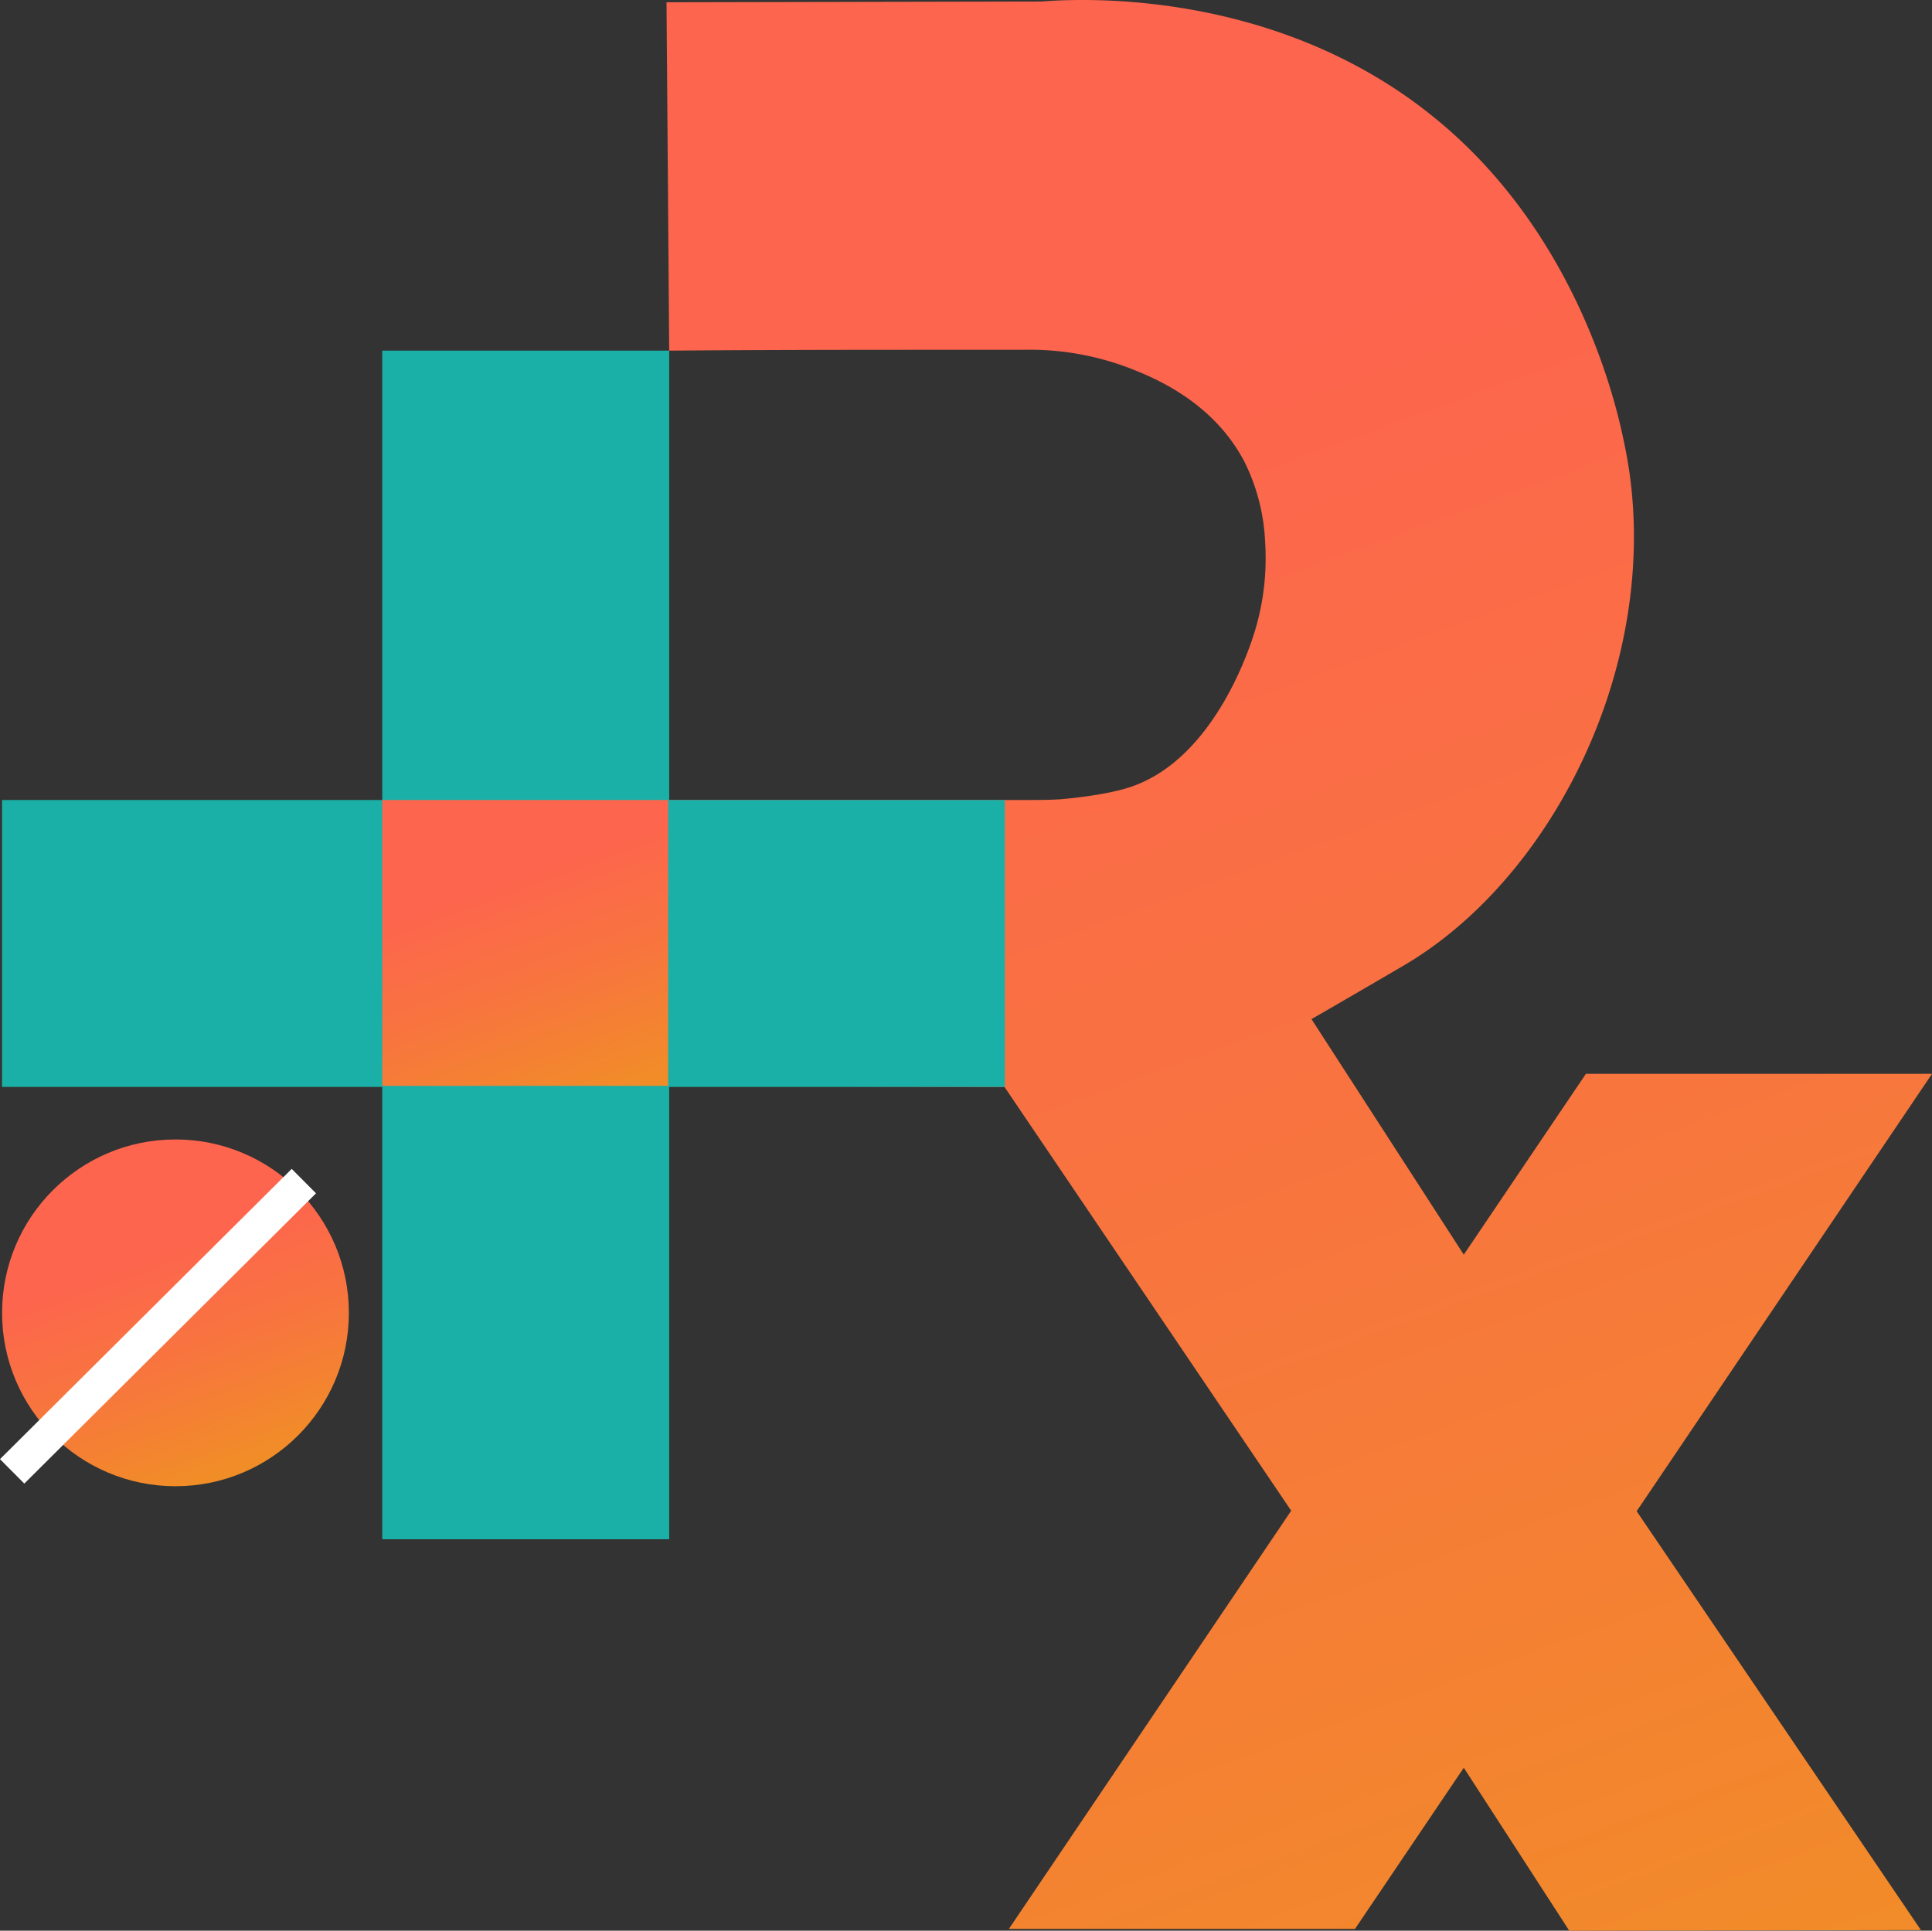 <svg xmlns="http://www.w3.org/2000/svg" xmlns:xlink="http://www.w3.org/1999/xlink" viewBox="0 0 448.57 448.32"><rect x="0" y="0" width="448.57" height="448.32" fill="#333333" stroke="none"/><defs><style>.cls-1{fill:#1ab0a7;}.cls-2{fill:url(#linear-gradient);}.cls-3{fill:none;stroke:#fff;stroke-miterlimit:10;stroke-width:8px;}.cls-4{fill:url(#linear-gradient-2);}.cls-5{fill:url(#linear-gradient-3);}</style><linearGradient id="linear-gradient" x1="54.51" y1="342.7" x2="26.96" y2="267.01" gradientUnits="userSpaceOnUse"><stop offset="0.02" stop-color="#f18d27"></stop><stop offset="0.39" stop-color="#f8743f"></stop><stop offset="0.69" stop-color="#fd654e"></stop></linearGradient><linearGradient id="linear-gradient-2" x1="391.2" y1="496.2" x2="206.01" y2="-12.62" gradientUnits="userSpaceOnUse"><stop offset="0.02" stop-color="#f18d27"></stop><stop offset="0.45" stop-color="#f8743f"></stop><stop offset="0.79" stop-color="#fd654e"></stop></linearGradient><linearGradient id="linear-gradient-3" x1="136.49" y1="258.93" x2="107.39" y2="178.98" xlink:href="#linear-gradient"></linearGradient></defs><g id="Layer_2" data-name="Layer 2"><g id="Layer_1-2" data-name="Layer 1"><rect class="cls-1" x="88.75" y="81.42" width="66.62" height="276"></rect><circle class="cls-2" cx="40.74" cy="304.85" r="40.26"></circle><line class="cls-3" x1="70.55" y1="274.26" x2="2.82" y2="341.66"></line><path class="cls-4" d="M155.37,81.42Q155.07,41,154.75.53L241.86.35c8.25-.64,59.27-3.81,97.65,32.66,28.05,26.65,35.95,61.73,37.56,69.71a102,102,0,0,1,1.84,12c4.1,44.42-20.07,90.19-53.05,109.51C267.93,258.11,304,235.87,304,235.87l35.86,55.47,28.36-42h80.36L380,350.91l66,97.27-81.65.14-24.49-37.84L314.6,447.91H234.24l65.55-97.11-66.57-98.41-78.09-.24V185.77h63.11c5,0,10,0,15,0,8.49,0,10.26,0,13-.18,1.12-.09,10-.86,15.75-2.69,20.49-6.46,28.8-34.36,29.58-37.1a58.2,58.2,0,0,0,2.17-19.89A46.41,46.41,0,0,0,289,107.35c-7.34-14.17-21.25-19.69-26.42-21.74a65,65,0,0,0-24.89-4.39C215.76,81.25,188.17,81.16,155.37,81.42Z"></path><rect class="cls-1" x="83.58" y="102.66" width="66.62" height="232.83" transform="translate(-102.19 335.97) rotate(-90)"></rect><rect class="cls-5" x="88.75" y="185.77" width="66.38" height="66.38"></rect></g></g></svg>